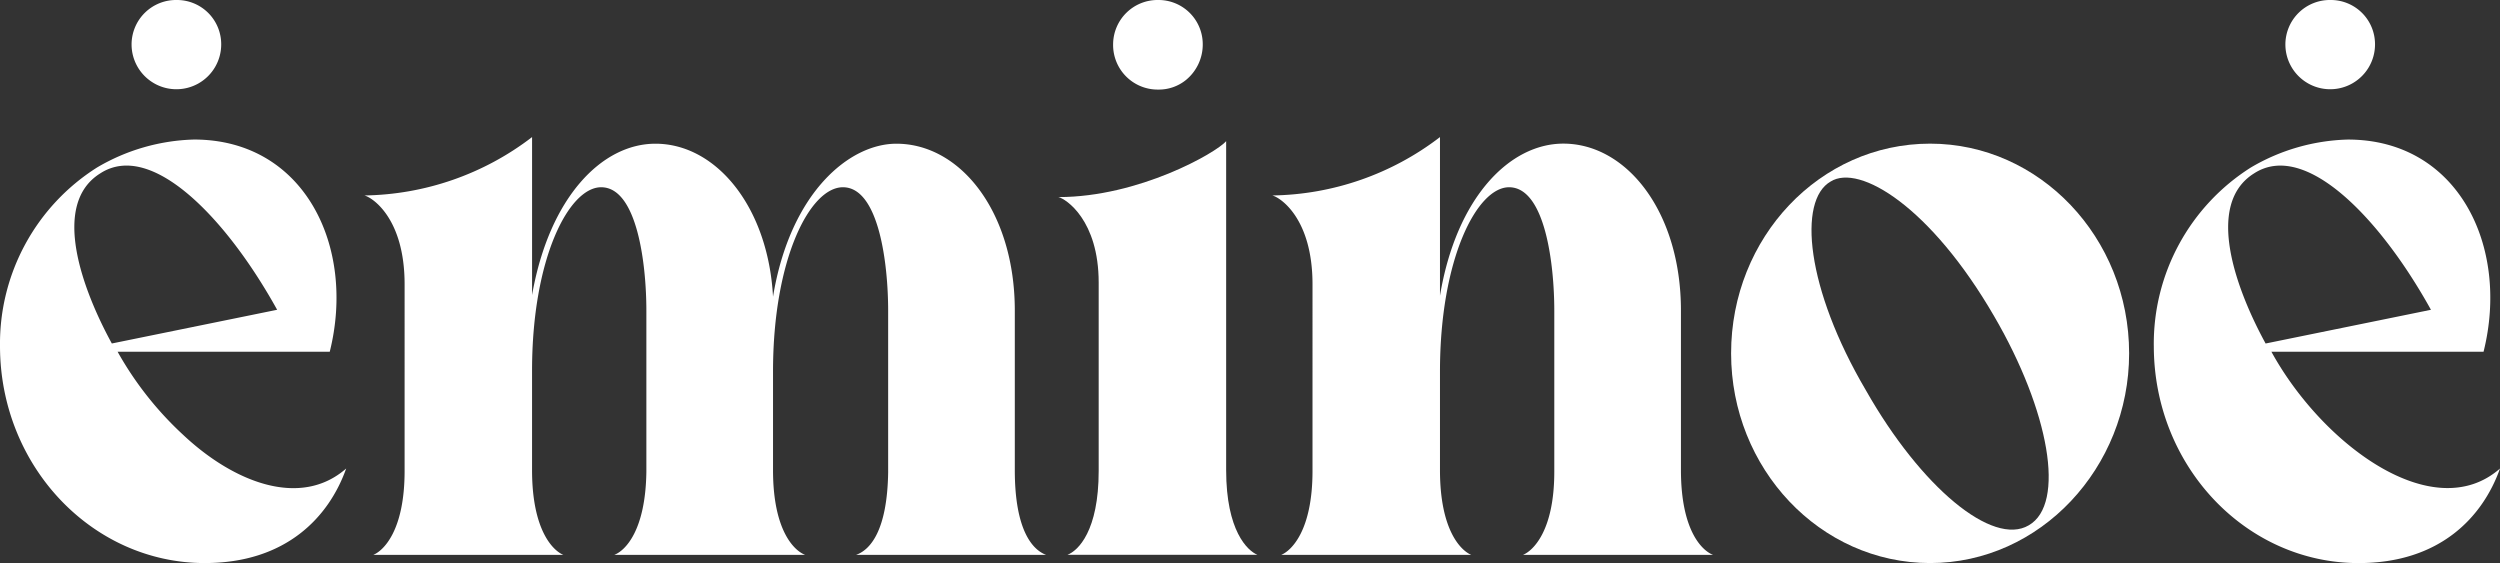 <svg id="Groupe_1" data-name="Groupe 1" xmlns="http://www.w3.org/2000/svg" xmlns:xlink="http://www.w3.org/1999/xlink" width="168.572" height="37.967" viewBox="0 0 168.572 37.967">
  <rect x="0" y="0" width="168.572" height="37.967" fill="#333333" stroke="none"/>
  <defs>
    <clipPath id="clip-path">
      <rect id="Rectangle_751" data-name="Rectangle 751" width="168.572" height="37.967" fill="#fff"/>
    </clipPath>
  </defs>
  <g id="Groupe_80" data-name="Groupe 80" clip-path="url(#clip-path)">
    <path id="Tracé_682" data-name="Tracé 682" d="M0,23.328A14.059,14.059,0,0,1,6.543,11.294a13.554,13.554,0,0,1,6.543-1.885c7.43,0,10.924,7.209,9.149,14.307H7.929a22.684,22.684,0,0,0,4.415,5.6c3.4,3.2,7.91,4.982,11,2.273-1.164,3.272-4.048,6.377-9.538,6.377C6.211,37.967,0,31.424,0,23.328m7.541-.167,11.146-2.273c-3.438-6.211-8.484-11.423-11.922-9.2C3.383,13.79,5.6,19.612,7.541,23.161M11.922,0a2.982,2.982,0,0,1,2.994,2.995,3.022,3.022,0,1,1-6.044,0A3,3,0,0,1,11.922,0M78.1,0A2.982,2.982,0,0,1,81.1,2.995a3.094,3.094,0,0,1-1.134,2.4,2.9,2.9,0,0,1-1.86.645,3.006,3.006,0,0,1-3.05-3.05A3,3,0,0,1,78.1,0" fill="#fff"/>
    <path id="Tracé_683" data-name="Tracé 683" d="M193.777,82.189V71.321c0-3.105-.61-8.318-3.05-8.318-2.218,0-4.713,4.824-4.713,12.421v6.654c0,4.1,1.442,5.434,2.163,5.712H175.312c.721-.277,2.107-1.608,2.162-5.6V71.321c0-3.105-.61-8.318-3.05-8.318-2.163,0-4.658,4.769-4.658,12.365v6.71c0,4.1,1.442,5.434,2.107,5.712H159.065c.665-.277,2.107-1.608,2.107-5.656V69.546c0-4.492-2.218-5.878-2.717-5.989a19.012,19.012,0,0,0,11.312-3.937V70.267c1.164-6.6,4.713-10.2,8.318-10.2,4.1,0,7.6,4.27,7.929,10.314,1.165-7.042,5.157-10.314,8.318-10.314,4.325,0,7.985,4.6,7.985,11.257V82.078c0,4.1,1.22,5.379,2.107,5.712H191.615c.943-.333,2.107-1.608,2.163-5.6" transform="translate(-133.89 -50.377)" fill="#fff"/>
    <path id="Tracé_684" data-name="Tracé 684" d="M463.065,83.647v-12.7c0-4.214-2.218-5.656-2.717-5.767,5.434,0,10.647-2.995,11.312-3.77v22.18c0,4.1,1.442,5.434,2.107,5.711H460.958c.721-.277,2.107-1.608,2.107-5.656" transform="translate(-388.982 -51.891)" fill="#fff"/>
    <path id="Tracé_685" data-name="Tracé 685" d="M572.367,82.189V71.321c0-3.105-.61-8.318-3.05-8.318-2.163,0-4.658,4.824-4.658,12.421v6.654c0,4.1,1.442,5.434,2.107,5.712H553.957c.665-.277,2.107-1.608,2.107-5.656V69.546c0-4.492-2.218-5.878-2.717-5.989a19.011,19.011,0,0,0,11.312-3.937v10.7c1.109-6.654,4.713-10.259,8.318-10.259,4.27,0,7.93,4.6,7.93,11.257V82.078c0,4.1,1.442,5.434,2.163,5.712H570.26c.665-.277,2.107-1.608,2.107-5.6" transform="translate(-467.563 -50.377)" fill="#fff"/>
    <path id="Tracé_686" data-name="Tracé 686" d="M752.938,76.622c0-7.819,5.989-14.14,13.419-14.14,7.375,0,13.419,6.322,13.419,14.14,0,7.708-5.989,14.14-13.419,14.14s-13.419-6.377-13.419-14.14m9.094,2.5c3.715,6.543,8.539,10.536,10.979,9.094,2.5-1.442,1.386-7.708-2.329-14.085-4.27-7.375-9.094-10.314-11.035-9.094-2.218,1.275-1.663,7.208,2.385,14.085" transform="translate(-636.212 -52.796)" fill="#fff"/>
    <path id="Tracé_687" data-name="Tracé 687" d="M936.789,23.328a14.058,14.058,0,0,1,6.543-12.033,13.555,13.555,0,0,1,6.543-1.885c7.43,0,10.924,7.209,9.149,14.307H944.719c3.438,6.266,10.924,11.811,15.415,7.874-1.164,3.272-4.048,6.377-9.537,6.377-7.6,0-13.807-6.543-13.807-14.639m7.541-.167,11.146-2.273c-3.438-6.211-8.484-11.423-11.922-9.2-3.382,2.107-1.164,7.929.776,11.478M948.711,0a2.982,2.982,0,0,1,2.995,2.995,3.022,3.022,0,1,1-6.044,0A3,3,0,0,1,948.711,0" transform="translate(-791.561)" fill="#fff"/>
  </g>
</svg>
